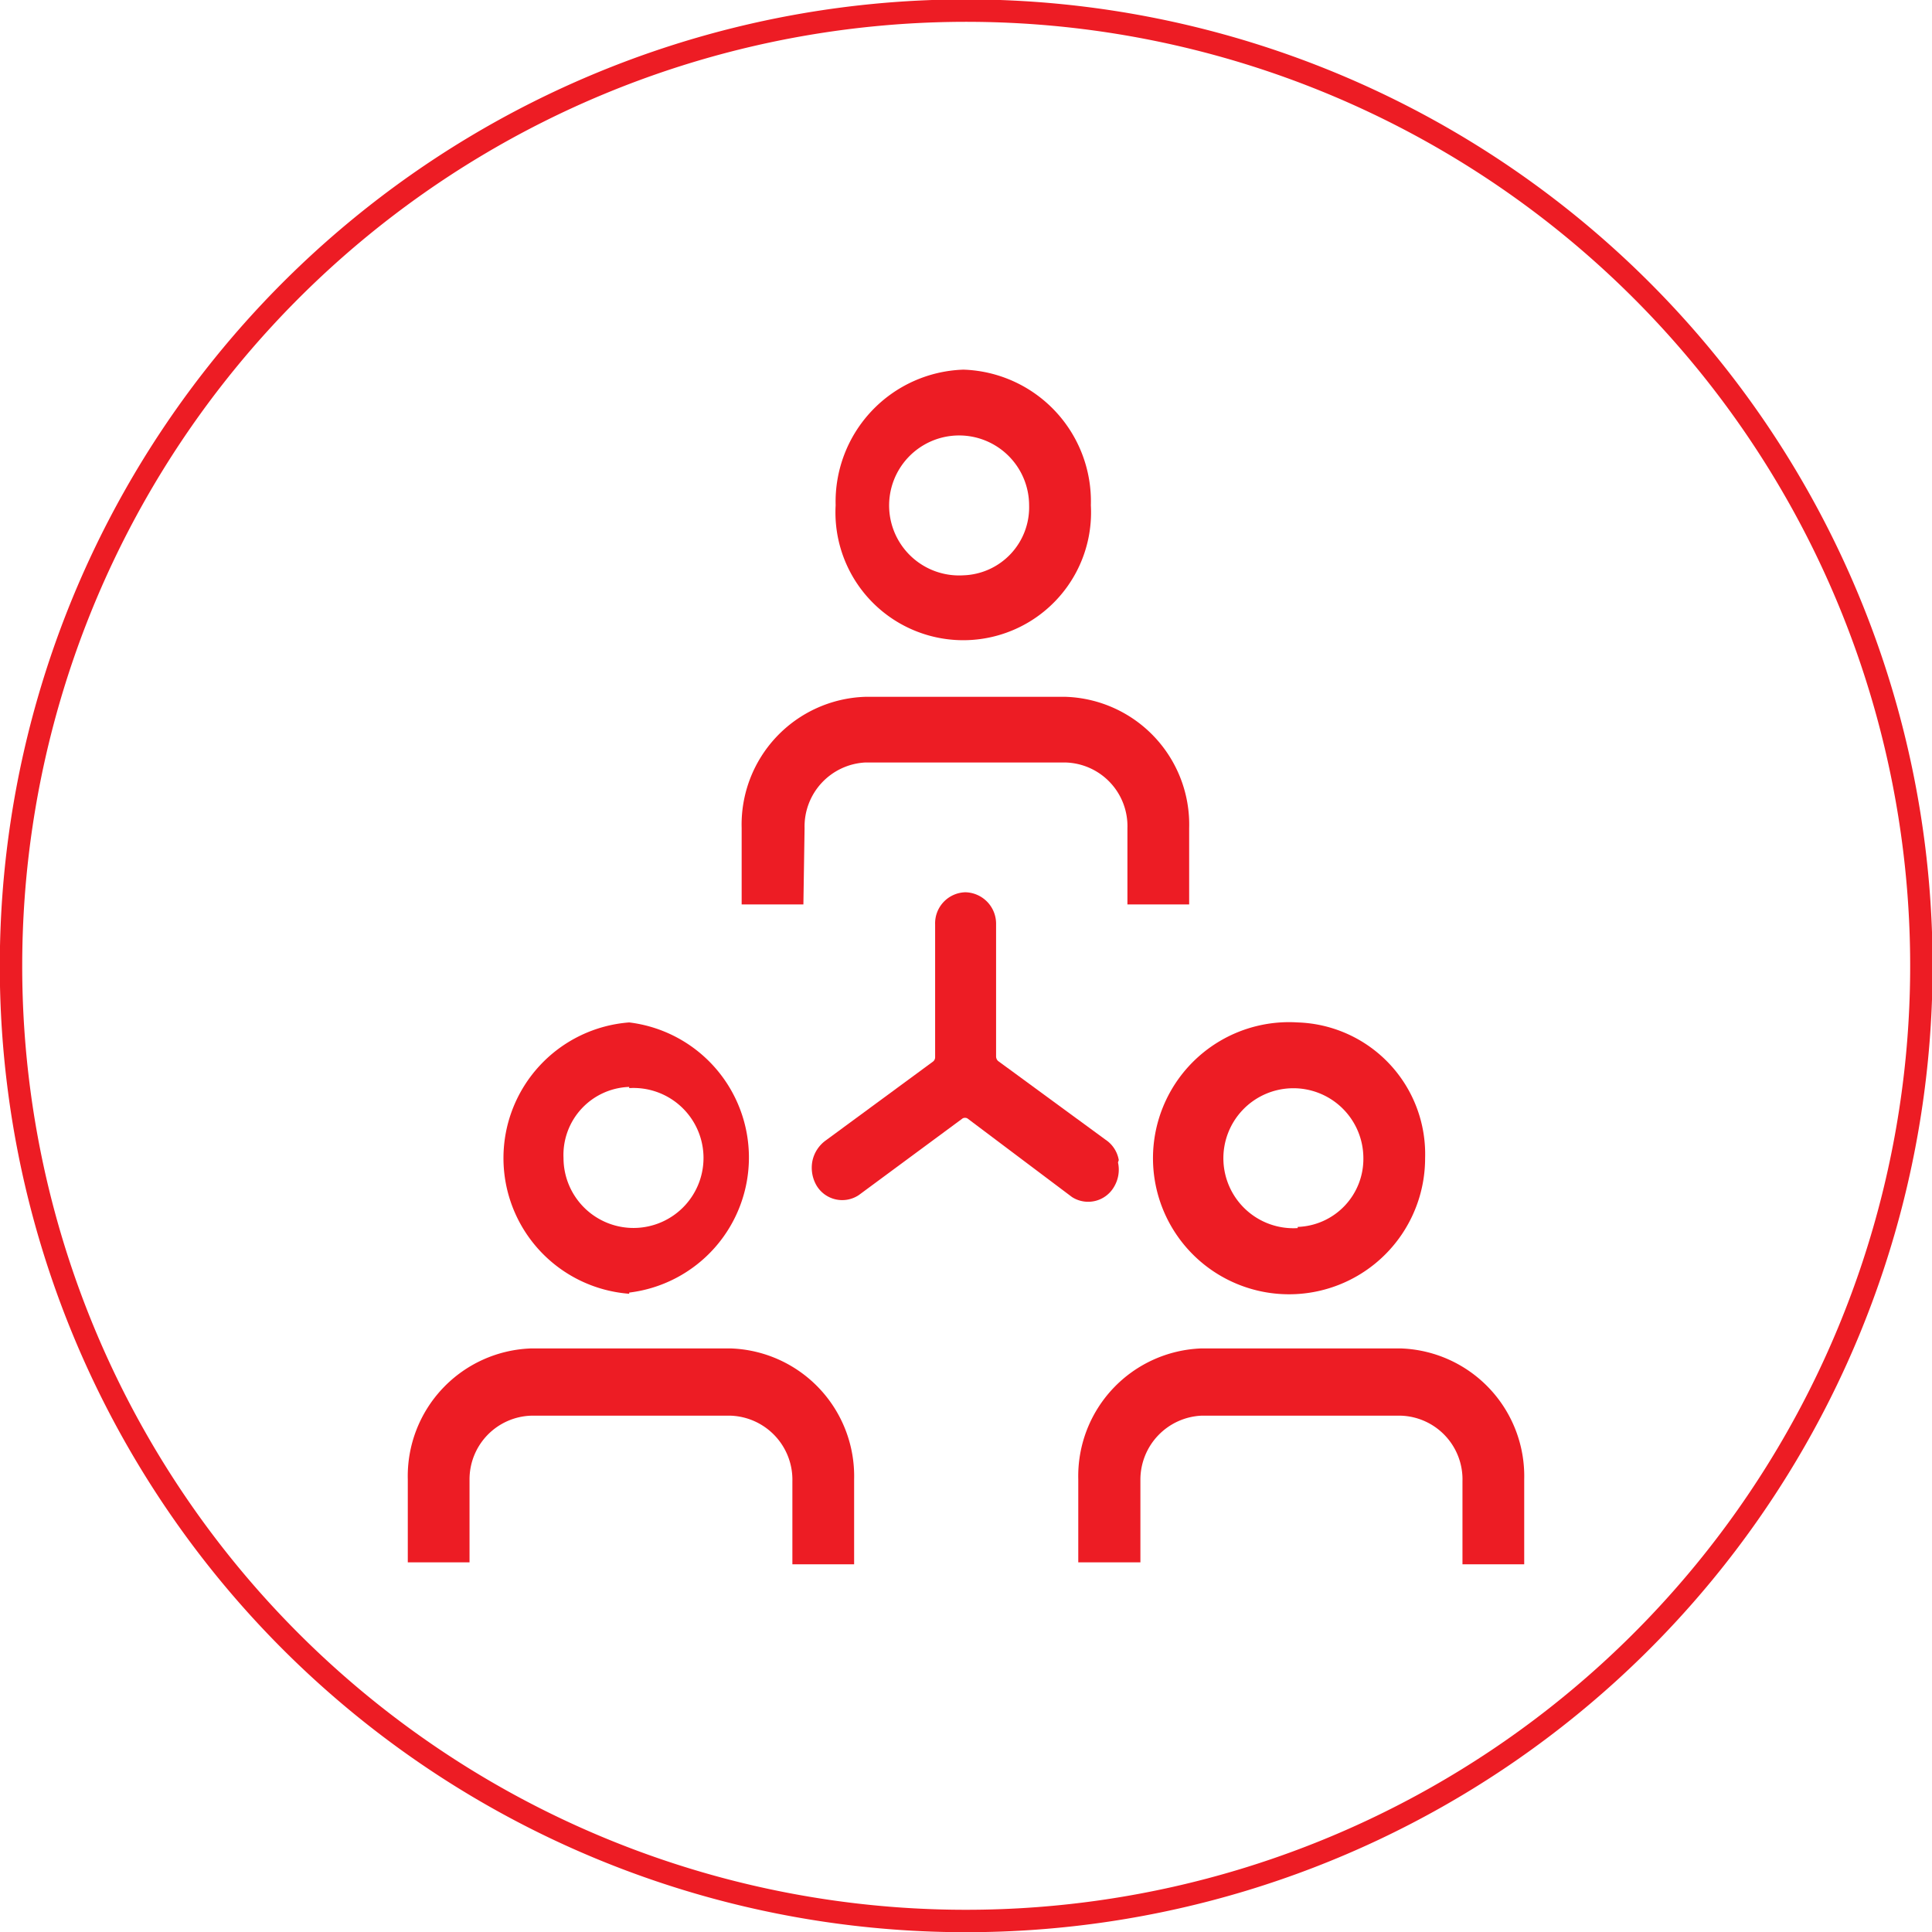 <svg xmlns="http://www.w3.org/2000/svg" viewBox="0 0 49.13 49.13"><g id="Layer_2" data-name="Layer 2"><g id="Layer_1-2" data-name="Layer 1"><path d="M24.57,48.85A24.29,24.29,0,1,0,.28,24.56,24.28,24.28,0,0,0,24.57,48.85Z" fill="none" stroke="#ed1c24" stroke-width="0.57"/><path d="M20.46,21.06A1.63,1.63,0,0,1,22,19.39H27.1a1.62,1.62,0,0,1,1.57,1.67V23h1.57V21.06a3.25,3.25,0,0,0-3.14-3.34H22a3.25,3.25,0,0,0-3.14,3.34V23h1.57Z" fill="#ed1c24"/><path d="M11.94,37.62A1.62,1.62,0,0,1,13.51,36h5.07a1.63,1.63,0,0,1,1.57,1.67v2.11h1.57V37.62a3.25,3.25,0,0,0-3.14-3.33H13.51a3.25,3.25,0,0,0-3.14,3.33v2.11h1.57Z" fill="#ed1c24"/><path d="M28.45,29.5a.78.78,0,0,0-.34-.52l-2.73-2a.16.16,0,0,1-.05-.11V23.51a.8.8,0,0,0-.78-.82.79.79,0,0,0-.77.82v3.38a.14.14,0,0,1-.06.11L21,29a.86.86,0,0,0-.34.52.9.9,0,0,0,.1.62.76.76,0,0,0,1.08.25l2.64-1.95a.13.13,0,0,1,.12,0l2.66,2a.76.76,0,0,0,1.07-.26.85.85,0,0,0,.1-.62" fill="#ed1c24"/><path d="M29,37.62A1.63,1.63,0,0,1,30.55,36h5.07a1.62,1.62,0,0,1,1.57,1.67v2.11h1.57V37.62a3.25,3.25,0,0,0-3.14-3.33H30.55a3.25,3.25,0,0,0-3.13,3.33v2.11H29Z" fill="#ed1c24"/><path d="M24.5,9.4a3.36,3.36,0,0,0-3.25,3.45,3.25,3.25,0,1,0,6.49,0A3.35,3.35,0,0,0,24.5,9.4m0,5.23a1.78,1.78,0,1,1,1.67-1.78,1.73,1.73,0,0,1-1.67,1.78" fill="#ed1c24"/><path d="M33,26a3.46,3.46,0,1,0,3.24,3.45A3.35,3.35,0,0,0,33,26m0,5.23a1.78,1.78,0,1,1,1.67-1.78A1.73,1.73,0,0,1,33,31.2" fill="#ed1c24"/><path d="M16,32.87A3.46,3.46,0,0,0,16,26a3.46,3.46,0,0,0,0,6.9m0-5.23a1.78,1.78,0,1,1-1.67,1.78A1.73,1.73,0,0,1,16,27.64" fill="#ed1c24"/></g></g></svg>